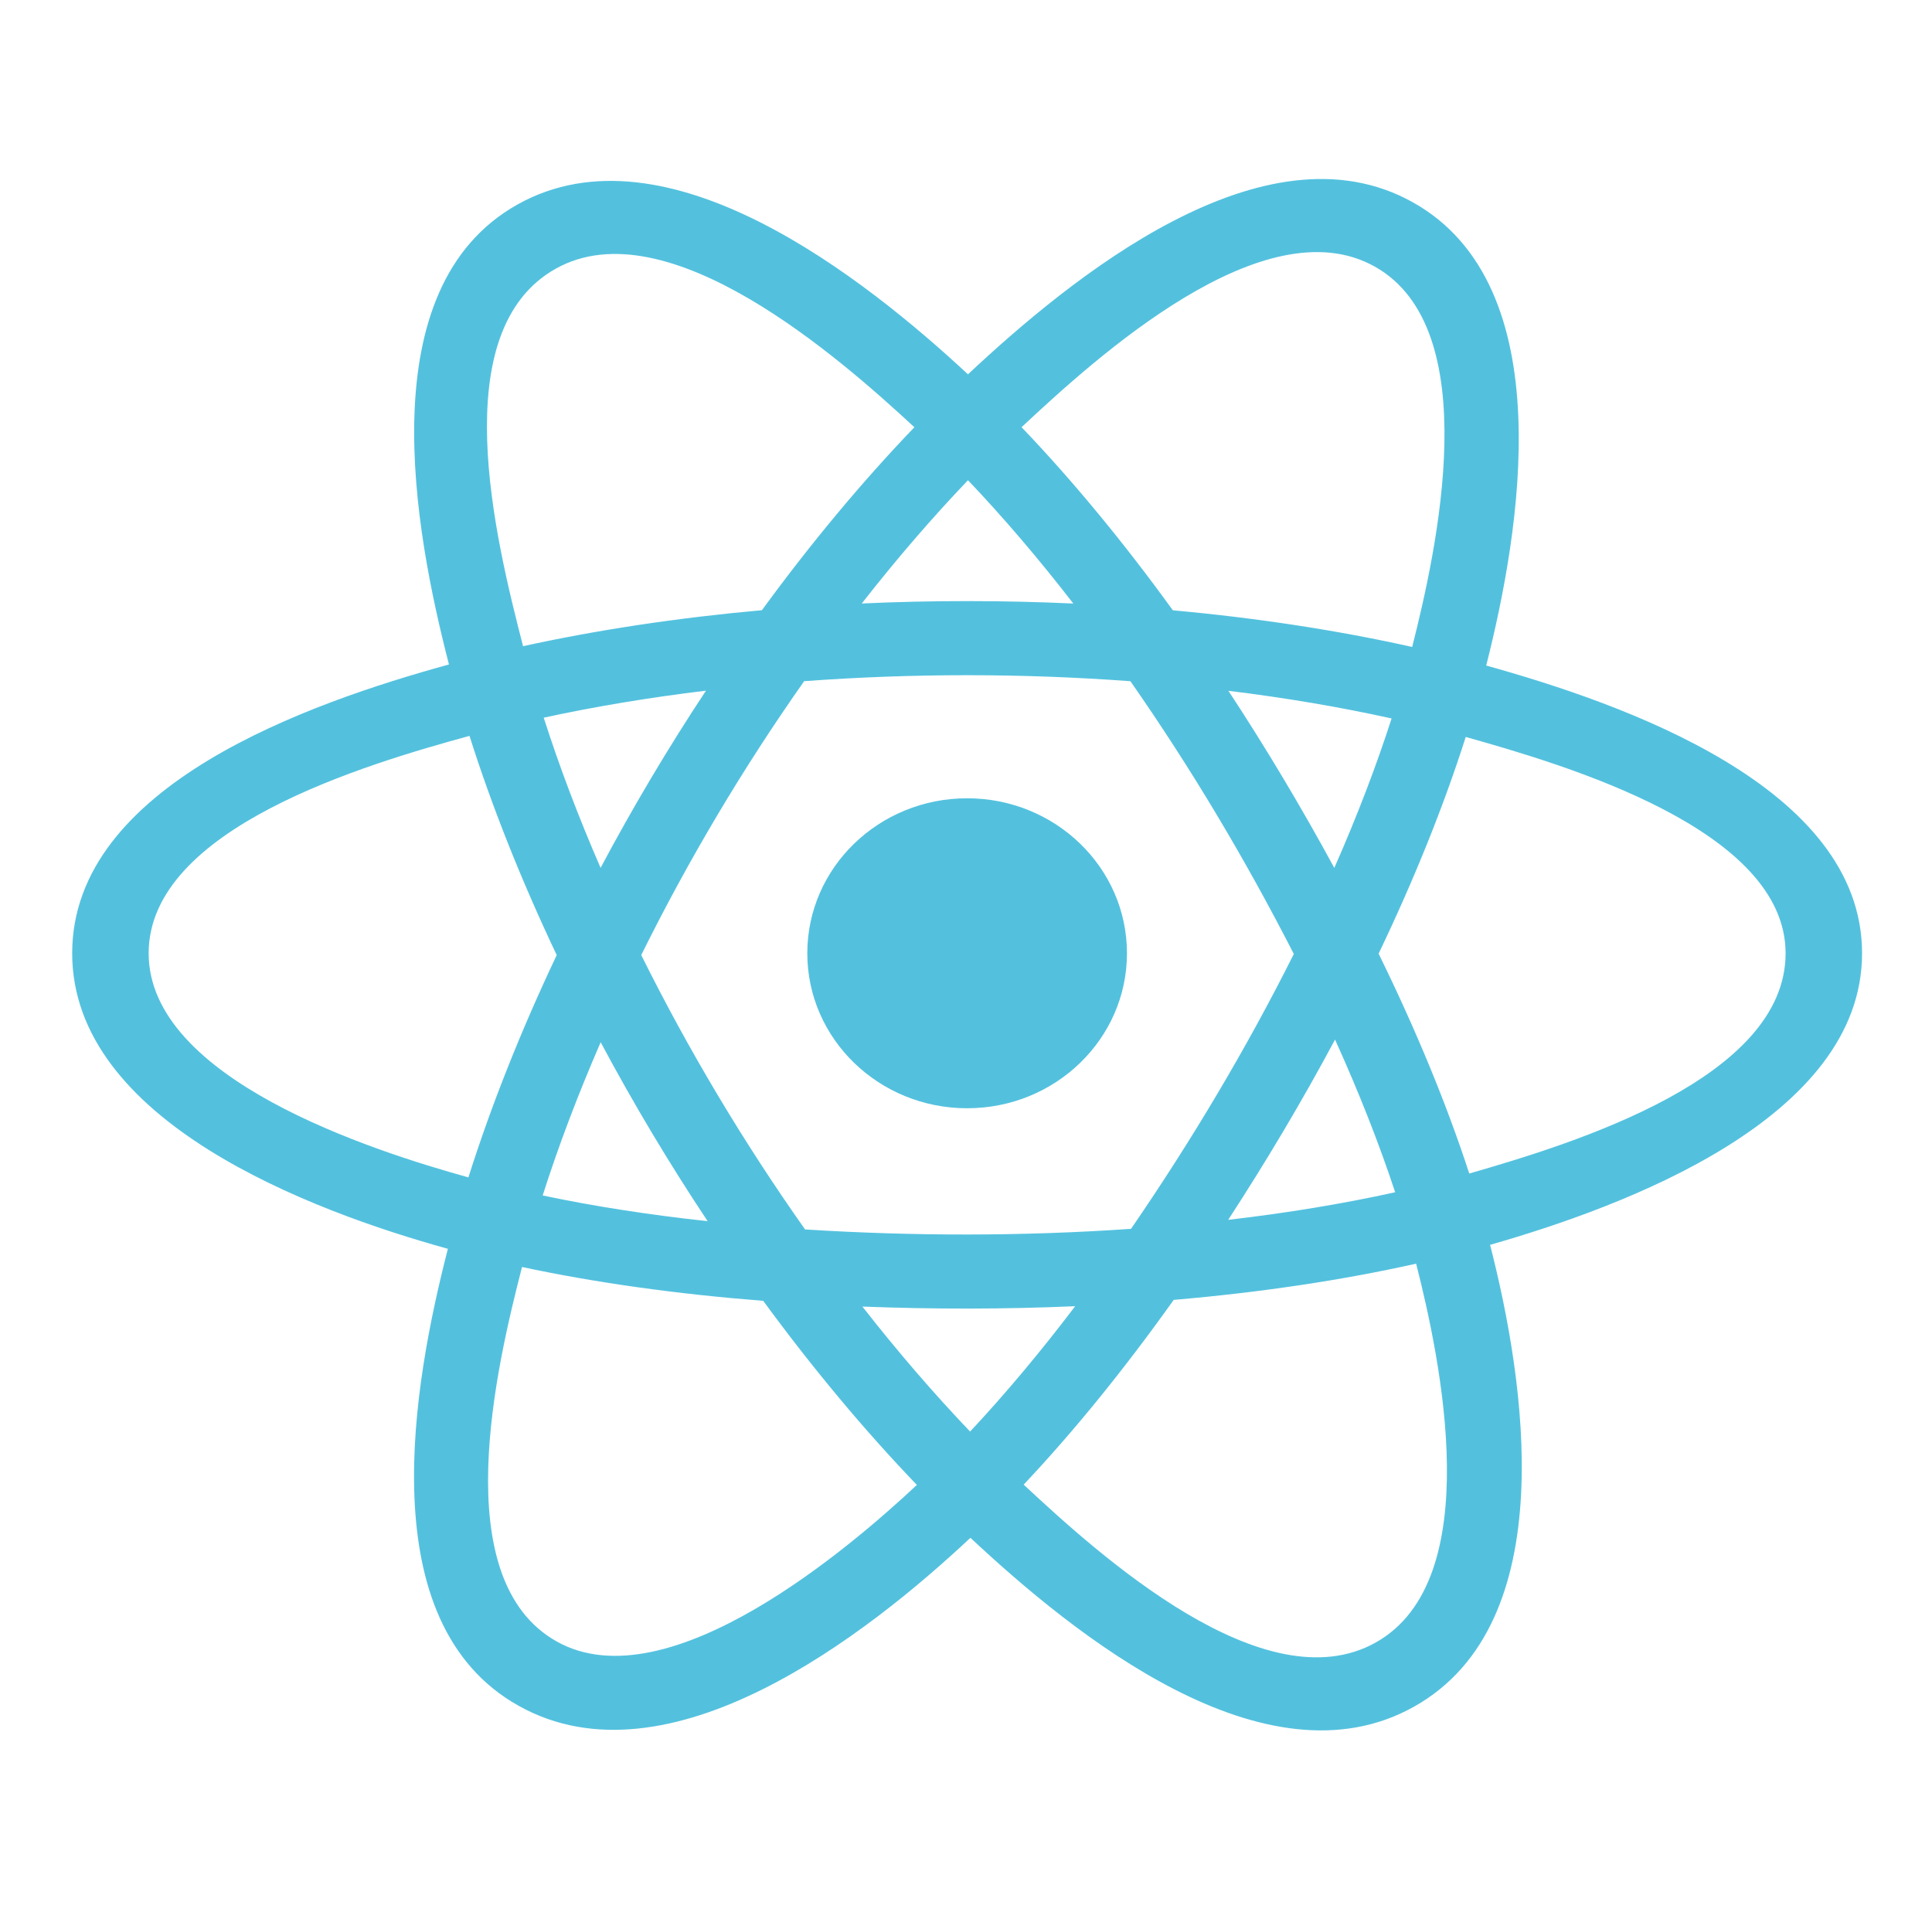 <svg width="121" height="120" viewBox="0 0 121 120" fill="none" xmlns="http://www.w3.org/2000/svg">
<path d="M70.581 59.696C70.581 54.336 66.099 49.99 60.571 49.99C55.042 49.99 50.561 54.336 50.561 59.696C50.561 65.056 55.042 69.401 60.571 69.401C66.099 69.401 70.581 65.056 70.581 59.696Z" fill="#53C1DE"/>
<path fill-rule="evenodd" clip-rule="evenodd" d="M93.08 41.677C95.194 33.348 97.852 17.904 88.484 12.668C79.161 7.454 67.029 17.444 60.623 23.44C54.235 17.504 41.762 7.557 32.403 12.81C23.083 18.04 25.957 33.229 28.118 41.61C19.424 44.004 4.521 49.16 4.521 59.696C4.521 70.201 19.409 75.811 28.051 78.203C25.882 86.63 23.152 101.602 32.483 106.821C41.877 112.073 54.312 102.362 60.777 96.3C67.225 102.332 79.241 112.106 88.566 106.872C97.92 101.622 95.484 86.384 93.323 77.955C101.7 75.558 116.62 70.07 116.62 59.696C116.62 49.261 101.637 44.063 93.08 41.677ZM92.019 73.488C90.6 69.133 88.685 64.502 86.342 59.719C88.578 55.048 90.419 50.477 91.798 46.15C98.071 47.914 111.831 51.944 111.831 59.696C111.831 67.52 98.626 71.588 92.019 73.488ZM86.166 102.854C79.209 106.758 68.874 97.412 64.112 92.97C67.271 89.62 70.428 85.726 73.508 81.402C78.928 80.936 84.048 80.173 88.691 79.133C90.212 85.095 93.155 98.931 86.166 102.854ZM34.876 102.798C27.918 98.908 31.098 85.548 32.694 79.341C37.285 80.325 42.368 81.034 47.8 81.461C50.901 85.692 54.149 89.582 57.423 92.988C53.379 96.781 41.867 106.706 34.876 102.798ZM9.31 59.696C9.31 51.842 22.988 47.841 29.404 46.082C30.807 50.506 32.647 55.131 34.867 59.809C32.618 64.556 30.752 69.255 29.336 73.731C23.218 72.033 9.31 67.555 9.31 59.696ZM34.802 16.828C41.788 12.907 52.629 22.456 57.267 26.755C54.011 30.145 50.792 34.005 47.718 38.212C42.446 38.686 37.399 39.447 32.759 40.466C31.019 33.707 27.823 20.745 34.802 16.828ZM76.934 43.259C80.511 43.697 83.938 44.279 87.155 44.991C86.189 47.993 84.985 51.132 83.567 54.35C81.512 50.569 79.305 46.863 76.934 43.259ZM60.624 30.073C62.833 32.392 65.045 34.983 67.221 37.794C62.807 37.592 58.386 37.591 53.972 37.791C56.15 35.006 58.381 32.419 60.624 30.073ZM37.615 54.347C36.22 51.14 35.027 47.987 34.053 44.942C37.251 44.248 40.662 43.681 44.215 43.25C41.837 46.846 39.635 50.551 37.615 54.347ZM44.318 76.472C40.646 76.075 37.184 75.537 33.987 74.862C34.976 71.763 36.196 68.542 37.62 65.267C39.668 69.102 41.904 72.842 44.318 76.472ZM60.757 89.647C58.487 87.272 56.223 84.646 54.012 81.821C58.451 81.99 62.899 81.99 67.337 81.798C65.155 84.674 62.95 87.305 60.757 89.647ZM83.613 65.1C85.111 68.411 86.374 71.615 87.378 74.661C84.127 75.38 80.618 75.959 76.921 76.389C79.31 72.717 81.551 68.954 83.613 65.1ZM70.836 76.952C64.046 77.422 57.213 77.417 50.421 76.99C46.562 71.524 43.126 65.775 40.16 59.807C43.111 53.852 46.522 48.114 50.364 42.656C57.161 42.158 64 42.157 70.797 42.659C74.606 48.117 78.011 53.839 81.031 59.741C78.047 65.694 74.618 71.443 70.836 76.952ZM86.093 16.69C93.081 20.598 89.971 34.479 88.444 40.514C83.793 39.474 78.743 38.7 73.455 38.218C70.375 33.966 67.184 30.099 63.98 26.752C68.677 22.361 79.172 12.82 86.093 16.69Z" fill="#53C1DE"/>
</svg>
